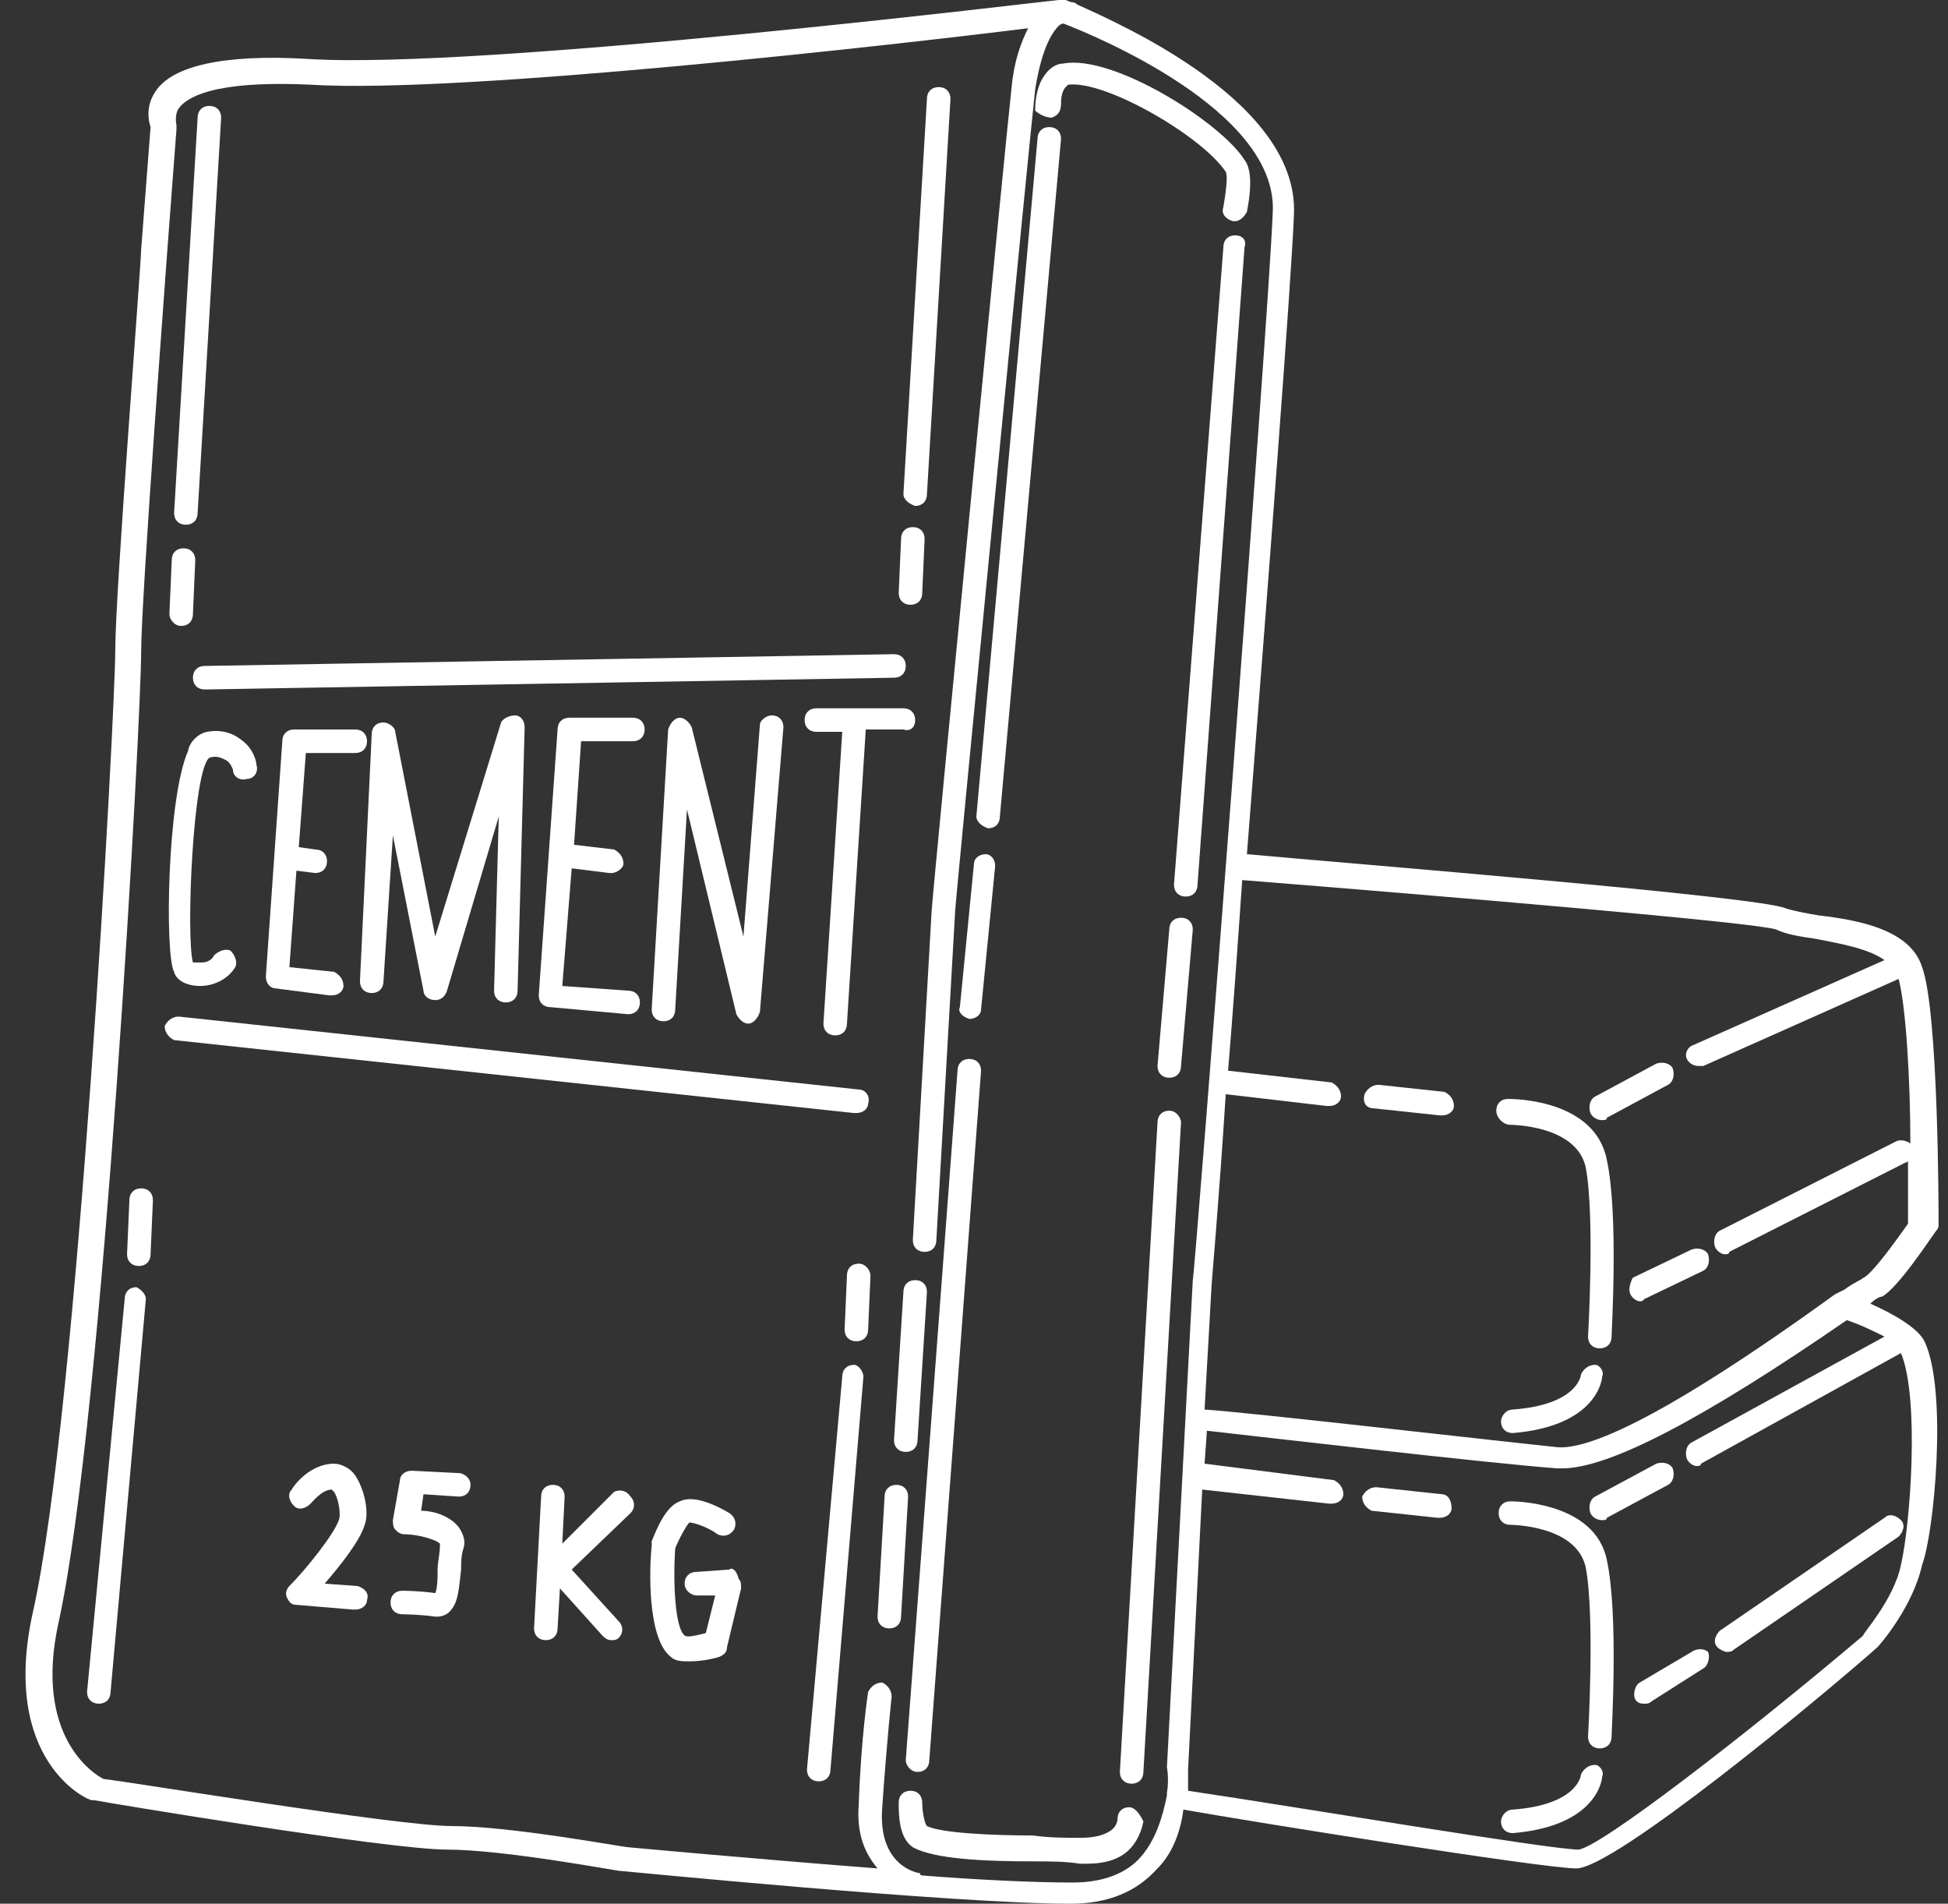 <?xml version="1.0" encoding="UTF-8" standalone="no"?><svg xmlns="http://www.w3.org/2000/svg" xmlns:xlink="http://www.w3.org/1999/xlink" fill="#ffffff" height="80.9" preserveAspectRatio="xMidYMid meet" version="1" viewBox="8.3 9.5 82.8 80.9" width="82.8" zoomAndPan="magnify"><rect x="8.3" y="9.5" width="82.8" height="80.9" fill="#333333" stroke="none"/><g><g id="change1_1"><path d="M56.3,86.3c-0.3,0-0.5,0.2-0.5,0.5c0,0,0,0.3-0.3,0.5c-0.3,0.2-0.7,0.3-1.3,0.3c-0.6,0-1.3,0-2-0.1 c-1.7,0-3.9-0.1-4.5-0.4c-0.1-0.1-0.2-0.6-0.2-1c0-0.3-0.2-0.5-0.5-0.5c-0.3,0-0.5,0.2-0.5,0.5c0,0.5,0,1.5,0.6,1.9 c0.9,0.5,3,0.6,5.1,0.6c0.7,0,1.4,0,2,0.1c0.1,0,0.2,0,0.3,0c0.8,0,1.4-0.2,1.8-0.6c0.5-0.5,0.6-1.2,0.6-1.2 C56.7,86.5,56.5,86.3,56.3,86.3z" fill="inherit"/><path d="M46.3,70.7c0,0.3,0.2,0.5,0.5,0.5c0,0,0,0,0,0c0.3,0,0.5-0.2,0.5-0.5l0.4-6.3c0-0.3-0.2-0.5-0.5-0.5 c-0.3,0-0.5,0.2-0.5,0.5L46.3,70.7z" fill="inherit"/><path d="M46.9,73.1c0-0.3-0.2-0.5-0.5-0.5c-0.3,0-0.5,0.2-0.5,0.5l-0.3,5.1c0,0.3,0.2,0.5,0.5,0.5c0,0,0,0,0,0 c0.3,0,0.5-0.2,0.5-0.5L46.9,73.1z" fill="inherit"/><path d="M90.1,66.5c-0.3-0.6-1.4-1.2-2.3-1.6c0.2-0.2,0.4-0.3,0.5-0.3c0.7-0.4,2-2.4,2.3-2.8c0.1-0.1,0.1-0.2,0.1-0.3 c0-0.4,0-9-0.7-10.9c-0.5-1.6-2.7-2-4.4-2.2c-0.6-0.1-1.1-0.2-1.4-0.3c-1.1-0.5-18.5-1.9-22.9-2.3c0.9-11.4,1.9-24.5,2-27.2 c0.2-4.7-7.2-8-9.2-8.9c0,0-0.1-0.1-0.2-0.1c0,0-0.1,0-0.3-0.1c0,0-0.1,0-0.1,0c-0.1,0-0.2,0-0.2,0c-0.2,0-24.6,3-32,2.5 c-3.5-0.2-5.7,0.3-6.4,1.4c-0.4,0.6-0.3,1.2-0.2,1.5l-0.4,5.2c0,0.6-1.1,14.6-1.1,17c0,2.6-1.6,32.5-3.5,40.9 C8.3,84.3,12,86,12.2,86c0,0,0.1,0,0.1,0c0.5,0.1,12.5,2.1,15,2.1c2.4,0,7.2,0.9,7.3,0.9c0.1,0,14.2,1.4,19.2,1.4 c1.6,0,2.8-0.5,3.7-1.5c0.7-0.7,1-1.7,1.1-2.5c2.8,0.5,15.3,2.5,16.7,2.5c1.6,0,10.2-7.1,12.8-9.4c0.1-0.1,1.5-1.7,1.9-3.5 C90.5,74.7,91.1,68.6,90.1,66.5z M83.8,49c0.4,0.2,1,0.3,1.7,0.4c1,0.2,2.2,0.4,2.9,0.9l-8.1,3.6C80,54,79.9,54.3,80,54.5 c0.1,0.2,0.3,0.3,0.5,0.3c0.1,0,0.1,0,0.2,0l8.3-3.7c0.3,1.1,0.5,4.2,0.5,7c-0.1-0.1-0.4-0.2-0.6-0.1l-7.5,3.8 c-0.2,0.1-0.3,0.4-0.2,0.7c0.1,0.2,0.3,0.3,0.4,0.3c0.1,0,0.2,0,0.2-0.1l7.5-3.8c0.1,0,0.1-0.1,0.1-0.1c0,1.1,0,2,0,2.7 c-0.7,1-1.6,2.2-1.9,2.3c-0.1,0.1-0.4,0.2-0.8,0.5l-0.4,0.2C78.7,70,75.7,71.1,74.5,71c-2.9-0.3-13.3-1.5-15-1.6l0.3-5.3 c0-0.1,0.3-3.4,0.6-8.1l4.3,0.5c0,0,0,0,0.1,0c0.3,0,0.5-0.2,0.5-0.4c0-0.3-0.2-0.5-0.4-0.6l-4.4-0.5c0.2-2.4,0.4-5.2,0.6-8.1 C69.9,47.6,82.9,48.7,83.8,49z M56.8,88.4c-0.6,0.7-1.6,1.1-2.9,1.1c-1.5,0-3.9-0.1-6.4-0.3c0,0-0.1,0-0.1-0.1 c-0.1,0-1.8-0.3-1.6-2.8c0.2-2.9,0.4-4.7,0.4-4.7c0-0.3-0.2-0.5-0.4-0.6c-0.3,0-0.5,0.2-0.6,0.4c0,0-0.3,1.9-0.4,4.8 c-0.1,1.3,0.3,2.1,0.8,2.7c-5.2-0.4-10.6-0.9-10.6-0.9c-0.2,0-5-0.9-7.5-0.9c-2.3,0-13.8-1.9-14.8-2c-0.4-0.2-3-1.8-1.9-6.7 c1.9-8.7,3.5-38.4,3.5-41.2c0-2.3,1.1-16.8,1.1-16.9l0.4-5.3c0-0.1,0-0.2,0-0.2c0,0-0.1-0.4,0.1-0.7c0.3-0.4,1.3-1.2,5.6-1 c6.4,0.4,24.9-1.7,30.5-2.4c-0.3,0.6-0.6,1.4-0.7,2.5c-0.2,1.7-3.3,33.6-3.4,35l-0.8,14c0,0.3,0.2,0.5,0.5,0.5c0,0,0,0,0,0 c0.3,0,0.5-0.2,0.5-0.5l0.8-14c0-0.3,3.2-33.2,3.4-34.9c0.3-1.9,0.8-2.5,1-2.7c0.1-0.1,0.2-0.1,0.2-0.1c1.3,0.5,9.1,3.7,8.9,8 c-0.2,5-3.3,45-3.4,45.4l-1.1,20.7c0,0,0.1,0.5,0,1.1c0,0,0,0,0,0c0,0,0,0.1,0,0.1C57.7,86.8,57.4,87.7,56.8,88.4z M89.1,76 c-0.3,1.5-1.7,3-1.6,3c-5.2,4.4-11.2,9-12.1,9.1c-1.2,0-11.9-1.8-16.6-2.5c0-0.5,0-0.9,0-0.9l0.6-11.9l5.4,0.6c0,0,0,0,0.1,0 c0.3,0,0.5-0.2,0.5-0.4c0-0.3-0.2-0.5-0.4-0.6l-5.5-0.7l0.1-1.4c1.8,0.2,12.1,1.4,14.9,1.6c0.1,0,0.2,0,0.2,0c2,0,6-2.1,12.1-6.3 c0.6,0.2,1.2,0.5,1.6,0.7l-8.2,4.5c-0.2,0.1-0.3,0.4-0.2,0.7c0.1,0.2,0.3,0.3,0.4,0.3c0.1,0,0.2,0,0.2-0.1l8.5-4.7 C89.9,68.9,89.5,74.3,89.1,76z" fill="inherit"/><path d="M69.6,73l-2.8-0.3c-0.3,0-0.5,0.2-0.6,0.4c0,0.3,0.2,0.5,0.4,0.6l2.8,0.3c0,0,0,0,0.1,0c0.3,0,0.5-0.2,0.5-0.4 C70,73.2,69.8,73,69.6,73z" fill="inherit"/><path d="M72.5,73.3c-0.3,0-0.5,0.2-0.5,0.5s0.2,0.5,0.5,0.5c0,0,2.8,0,3.2,1.8c0.4,2.1,0.1,7.2,0.1,7.2c0,0.3,0.2,0.5,0.5,0.5 c0,0,0,0,0,0c0.3,0,0.5-0.2,0.5-0.5c0-0.2,0.3-5.2-0.2-7.5C76.1,73.3,72.6,73.3,72.5,73.3z" fill="inherit"/><path d="M76.1,84.5c-0.3,0-0.5,0.2-0.6,0.4c0,0.1-0.2,1.3-2.9,1.5c-0.3,0-0.5,0.3-0.5,0.5c0,0.3,0.2,0.5,0.5,0.5c0,0,0,0,0,0 c3.6-0.3,3.8-2.3,3.8-2.4C76.5,84.8,76.3,84.5,76.1,84.5z" fill="inherit"/><path d="M89.1,74.1c-0.2-0.2-0.5-0.3-0.7-0.1l-7,4.8c-0.2,0.2-0.3,0.5-0.1,0.7c0.1,0.1,0.3,0.2,0.4,0.2c0.1,0,0.2,0,0.3-0.1l7-4.8 C89.2,74.6,89.3,74.3,89.1,74.1z" fill="inherit"/><path d="M80.2,79.7L78,81c-0.2,0.1-0.3,0.5-0.2,0.7c0.1,0.2,0.3,0.2,0.4,0.2c0.1,0,0.2,0,0.3-0.1l2.2-1.4c0.2-0.1,0.3-0.5,0.2-0.7 C80.8,79.6,80.5,79.5,80.2,79.7z" fill="inherit"/><path d="M76.4,74.1c0.1,0,0.2,0,0.2-0.1l2.6-1.4c0.2-0.1,0.3-0.4,0.2-0.7c-0.1-0.2-0.4-0.3-0.7-0.2l-2.6,1.4 c-0.2,0.1-0.3,0.4-0.2,0.7C76,74,76.2,74.1,76.4,74.1z" fill="inherit"/><path d="M66.7,56.6l2.8,0.3c0,0,0,0,0.1,0c0.3,0,0.5-0.2,0.5-0.4c0-0.3-0.2-0.5-0.4-0.6l-2.8-0.3c-0.3,0-0.5,0.2-0.6,0.4 C66.2,56.4,66.4,56.6,66.7,56.6z" fill="inherit"/><path d="M72.5,57.3c0,0,2.8,0,3.2,1.8c0.4,2.1,0.1,7.2,0.1,7.2c0,0.3,0.2,0.5,0.5,0.5c0,0,0,0,0,0c0.3,0,0.5-0.2,0.5-0.5 c0-0.2,0.3-5.2-0.2-7.5c-0.5-2.6-4-2.6-4.2-2.6c-0.3,0-0.5,0.2-0.5,0.5S72.2,57.3,72.5,57.3z" fill="inherit"/><path d="M76.1,67.5c-0.3,0-0.5,0.2-0.6,0.4c0,0.1-0.2,1.3-2.9,1.5c-0.3,0-0.5,0.3-0.5,0.5c0,0.3,0.2,0.5,0.5,0.5c0,0,0,0,0,0 c3.6-0.3,3.8-2.3,3.8-2.4C76.5,67.8,76.3,67.5,76.1,67.5z" fill="inherit"/><path d="M77.6,64.5c0.1,0.2,0.3,0.3,0.4,0.3c0.1,0,0.1,0,0.2-0.1l2.5-1.2c0.2-0.1,0.3-0.4,0.2-0.7c-0.1-0.2-0.4-0.3-0.7-0.2 l-2.5,1.2C77.6,64,77.5,64.3,77.6,64.5z" fill="inherit"/><path d="M76.4,57.1c0.1,0,0.2,0,0.2-0.1l2.6-1.4c0.2-0.1,0.3-0.4,0.2-0.7c-0.1-0.2-0.4-0.3-0.7-0.2l-2.6,1.4 c-0.2,0.1-0.3,0.4-0.2,0.7C76,57,76.2,57.1,76.4,57.1z" fill="inherit"/><path d="M53,14.5c0.3-0.1,0.4-0.3,0.4-0.6c0-0.1,0-0.5,0.2-0.7c0.1-0.1,0.1-0.1,0.1-0.1c1.6-0.2,5.7,2.2,6.7,3.7 c0.1,0.2,0,0.9-0.1,1.5c-0.1,0.3,0.1,0.5,0.4,0.6c0,0,0.1,0,0.1,0c0.2,0,0.4-0.2,0.5-0.4c0.1-0.5,0.3-1.7-0.1-2.2 c-1-1.6-5.6-4.5-7.7-4.1c-0.3,0-0.6,0.2-0.8,0.5c-0.3,0.4-0.4,1-0.4,1.5C52.4,14.3,52.7,14.5,53,14.5z" fill="inherit"/><path d="M16.8,51.4C16.8,51.4,16.8,51.4,16.8,51.4c0.6,0,1.2-0.3,1.5-0.8c0.1-0.2,0-0.5-0.2-0.7c-0.2-0.1-0.5,0-0.7,0.2 c-0.1,0.2-0.3,0.3-0.5,0.3c0,0-0.1,0-0.1,0c-0.2,0-0.3,0-0.3,0c-0.3-1.1,0-8.2,0.7-8.7c0.3-0.1,0.5,0,0.7,0.1 c0.2,0.1,0.3,0.4,0.3,0.4c0,0.3,0.3,0.5,0.6,0.4c0.3,0,0.5-0.3,0.4-0.6c0-0.1-0.1-0.7-0.7-1.1c-0.4-0.3-0.9-0.4-1.4-0.3 c-0.5,0.1-0.8,0.6-0.8,0.8c-0.9,2-1,8.7-0.6,9.4C15.8,51.2,16.3,51.4,16.8,51.4z" fill="inherit"/><path d="M23.4,41.5c0.3,0,0.5-0.2,0.5-0.5s-0.2-0.5-0.5-0.5h-2.6c-0.3,0-0.5,0.2-0.5,0.5L19.6,51c0,0.3,0.2,0.5,0.4,0.5l2.3,0.3 c0,0,0,0,0.1,0c0.3,0,0.5-0.2,0.5-0.4c0-0.3-0.2-0.5-0.4-0.6l-1.9-0.2l0.3-4.1l0.8,0.1c0,0,0,0,0,0c0.3,0,0.5-0.2,0.5-0.5 c0-0.3-0.2-0.5-0.5-0.5L21,45.5l0.3-4H23.4z" fill="inherit"/><path d="M29.8,52.1C29.8,52.1,29.8,52.1,29.8,52.1c0.3,0,0.5-0.2,0.5-0.5l0.3-11.2c0-0.3-0.2-0.5-0.4-0.5c-0.2,0-0.5,0.1-0.6,0.3 l-2.8,9.1l-1.7-8.7c0-0.2-0.3-0.4-0.5-0.4c-0.3,0-0.5,0.2-0.5,0.5l-0.5,10.5c0,0.3,0.2,0.5,0.5,0.5c0.3,0,0.5-0.2,0.5-0.5L25,45 l1.3,6.6c0,0.2,0.2,0.4,0.5,0.4c0.2,0,0.4-0.1,0.5-0.4l2.2-7.4l-0.2,7.4C29.3,51.9,29.5,52.1,29.8,52.1z" fill="inherit"/><path d="M35.2,41c0.3,0,0.5-0.2,0.5-0.5S35.5,40,35.2,40c0,0,0,0,0,0l-2.7,0c-0.3,0-0.5,0.2-0.5,0.5l-0.8,11.3 c0,0.3,0.2,0.5,0.5,0.5l3.3,0.3c0,0,0,0,0,0c0.3,0,0.5-0.2,0.5-0.5c0-0.3-0.2-0.5-0.5-0.5l-2.8-0.2l0.4-5l1.6,0.2c0,0,0,0,0.1,0 c0.2,0,0.5-0.2,0.5-0.4c0-0.3-0.2-0.5-0.4-0.6l-1.7-0.2l0.3-4.4L35.2,41z" fill="inherit"/><path d="M40.6,40.3l-0.7,9l-2.2-8.9c-0.1-0.2-0.3-0.4-0.5-0.4c-0.2,0-0.4,0.2-0.5,0.5L36,52.4c0,0.3,0.2,0.5,0.5,0.5 c0.3,0,0.5-0.2,0.5-0.5l0.5-8.5l2.1,8.7c0.1,0.2,0.3,0.4,0.5,0.4c0,0,0,0,0,0c0.2,0,0.4-0.2,0.5-0.5l1-12.1c0-0.3-0.2-0.5-0.5-0.5 C40.9,39.9,40.6,40.1,40.6,40.3z" fill="inherit"/><path d="M47.2,40.1c0-0.3-0.2-0.5-0.5-0.5H43c-0.3,0-0.5,0.2-0.5,0.5s0.2,0.5,0.5,0.5h1.1L43.3,53c0,0.3,0.2,0.5,0.5,0.5 c0,0,0,0,0,0c0.3,0,0.5-0.2,0.5-0.5l0.8-12.5h1.6C47,40.6,47.2,40.4,47.2,40.1z" fill="inherit"/><path d="M23.5,76.9l-1.4-0.1c0.6-0.7,1.5-1.8,1.7-2.5c0.2-0.5,0-1.5-0.4-2.1c-0.2-0.3-0.6-0.5-0.9-0.5c-1,0-1.7,0.9-1.8,1.1 c-0.2,0.2-0.1,0.5,0.1,0.7c0.2,0.2,0.5,0.1,0.7-0.1c0.1-0.1,0.5-0.6,0.9-0.6c0,0,0.1,0.1,0.1,0.1c0.2,0.3,0.3,1,0.2,1.2 c-0.2,0.6-1.4,2.1-2.1,2.8c-0.1,0.1-0.2,0.3-0.1,0.5c0.1,0.2,0.2,0.3,0.4,0.3l2.4,0.2c0,0,0,0,0.1,0c0.3,0,0.5-0.2,0.5-0.4 C24,77.2,23.8,77,23.5,76.9z" fill="inherit"/><path d="M27.8,72.1l-2-0.1c-0.3,0-0.5,0.2-0.5,0.4L25,74.1c0,0.1,0,0.3,0.1,0.4c0.1,0.1,0.2,0.2,0.4,0.2c0.5,0,1.3,0.2,1.5,0.4 c0,0,0,0.1,0,0.1c0,0.3-0.1,0.7-0.1,1c0,0.3,0,0.8-0.1,1c-0.7-0.1-1.4-0.1-1.4-0.1c-0.3,0-0.5,0.2-0.5,0.5c0,0.3,0.2,0.5,0.5,0.5 c0,0,0.7,0,1.4,0.1c0,0,0.1,0,0.1,0c0.2,0,0.4-0.1,0.5-0.2c0.4-0.4,0.4-1,0.5-1.8c0-0.3,0-0.6,0.1-0.9c0.1-0.3,0-0.6-0.2-0.9 c-0.4-0.5-1.1-0.7-1.6-0.7l0.1-0.7l1.5,0.1c0.3,0,0.5-0.2,0.5-0.5S28,72.1,27.8,72.1z" fill="inherit"/><path d="M34.4,72.9l-2.2,2.2l0.1-2c0-0.3-0.2-0.5-0.5-0.5c-0.3,0-0.5,0.2-0.5,0.5L31,78.7c0,0.3,0.2,0.5,0.5,0.5c0,0,0,0,0,0 c0.3,0,0.5-0.2,0.5-0.5l0.1-1.7l1.8,2c0.1,0.1,0.2,0.2,0.4,0.2c0.1,0,0.2,0,0.3-0.1c0.2-0.2,0.2-0.5,0-0.7l-2-2.2l2.5-2.4 c0.2-0.2,0.2-0.5,0-0.7C34.9,72.8,34.6,72.8,34.4,72.9z" fill="inherit"/><path d="M39.3,76.2l-1.4,0.1c-0.3,0-0.5,0.2-0.5,0.5c0,0.3,0.3,0.5,0.5,0.5l0.8,0l-0.4,1.6c-0.4,0.1-0.8,0.2-0.9,0.1 c-0.4-0.3-0.5-2.2-0.4-3.7c0.2-0.5,0.5-1,0.6-1.1c0.2,0,0.8,0.2,1.2,0.5c0.2,0.1,0.5,0.1,0.7-0.2c0.1-0.2,0.1-0.5-0.2-0.7 c-0.5-0.3-1.5-0.8-2.1-0.5c-0.6,0.2-1,1.2-1.2,1.7c0,0,0,0.1,0,0.2c-0.1,0.9-0.2,3.9,0.8,4.7c0.2,0.2,0.5,0.2,0.8,0.2 c0.5,0,1-0.1,1.3-0.2c0.2-0.1,0.3-0.2,0.3-0.4l0.6-2.5c0-0.2,0-0.3-0.1-0.4C39.6,76.2,39.4,76.1,39.3,76.2z" fill="inherit"/><path d="M44.8,55.8l-28.9-3.1c-0.3,0-0.5,0.2-0.6,0.4c0,0.3,0.2,0.5,0.4,0.6l28.9,3.1c0,0,0,0,0.1,0c0.3,0,0.5-0.2,0.5-0.4 C45.3,56.1,45.1,55.8,44.8,55.8z" fill="inherit"/><path d="M16.5,38.3c0,0.3,0.2,0.5,0.5,0.5c0,0,0,0,0,0l29.3-0.5c0.3,0,0.5-0.2,0.5-0.5c0-0.3-0.2-0.5-0.5-0.5c0,0,0,0,0,0 l-29.3,0.5C16.7,37.8,16.5,38,16.5,38.3z" fill="inherit"/><path d="M16.2,31.8C16.2,31.8,16.2,31.8,16.2,31.8c0.3,0,0.5-0.2,0.5-0.5l1-16.8c0-0.3-0.2-0.5-0.5-0.5c-0.3,0-0.5,0.2-0.5,0.5 l-1,16.8C15.7,31.6,15.9,31.8,16.2,31.8z" fill="inherit"/><path d="M14.1,64.2c-0.3,0-0.5,0.2-0.5,0.5L12,81.4c0,0.3,0.2,0.5,0.5,0.5c0,0,0,0,0,0c0.3,0,0.5-0.2,0.5-0.5l1.5-16.7 C14.5,64.5,14.3,64.3,14.1,64.2z" fill="inherit"/><path d="M16,36.1C16,36.1,16,36.1,16,36.1c0.3,0,0.5-0.2,0.5-0.5l0.1-2.3c0-0.3-0.2-0.5-0.5-0.5c-0.3,0-0.5,0.2-0.5,0.5l-0.1,2.3 C15.5,35.8,15.7,36.1,16,36.1z" fill="inherit"/><path d="M14.3,60c-0.3,0-0.5,0.2-0.5,0.5l-0.1,2.3c0,0.3,0.2,0.5,0.5,0.5c0,0,0,0,0,0c0.3,0,0.5-0.2,0.5-0.5l0.1-2.3 C14.8,60.2,14.6,60,14.3,60z" fill="inherit"/><path d="M47.2,31C47.2,31,47.2,31,47.2,31c0.3,0,0.5-0.2,0.5-0.5l1-16.8c0-0.3-0.2-0.5-0.5-0.5c-0.3,0-0.5,0.2-0.5,0.5l-1,16.8 C46.7,30.7,46.9,30.9,47.2,31z" fill="inherit"/><path d="M44.6,67.5c-0.3,0-0.5,0.2-0.5,0.5l-1.5,16.7c0,0.3,0.2,0.5,0.5,0.5c0,0,0,0,0,0c0.3,0,0.5-0.2,0.5-0.5L45,68 C45,67.8,44.8,67.5,44.6,67.5z" fill="inherit"/><path d="M47,35.2C47,35.2,47,35.2,47,35.2c0.3,0,0.5-0.2,0.5-0.5l0.1-2.3c0-0.3-0.2-0.5-0.5-0.5c-0.3,0-0.5,0.2-0.5,0.5l-0.1,2.3 C46.5,35,46.7,35.2,47,35.2z" fill="inherit"/><path d="M44.8,63.2c-0.3,0-0.5,0.2-0.5,0.5l-0.1,2.3c0,0.3,0.2,0.5,0.5,0.5c0,0,0,0,0,0c0.3,0,0.5-0.2,0.5-0.5l0.1-2.3 C45.3,63.5,45.1,63.2,44.8,63.2z" fill="inherit"/><path d="M60.8,19.5c-0.3,0-0.5,0.2-0.5,0.5l-2.1,27.1c0,0.3,0.2,0.5,0.5,0.5c0,0,0,0,0,0c0.3,0,0.5-0.2,0.5-0.5L61.2,20 C61.3,19.7,61.1,19.5,60.8,19.5z" fill="inherit"/><path d="M58.5,48.5c-0.3,0-0.5,0.2-0.5,0.5l-0.5,5.8c0,0.3,0.2,0.5,0.5,0.5c0,0,0,0,0,0c0.3,0,0.5-0.2,0.5-0.5L59,49 C59,48.7,58.8,48.5,58.5,48.5z" fill="inherit"/><path d="M58,56.7c-0.3,0-0.5,0.2-0.5,0.5l-1.6,27.6c0,0.3,0.2,0.5,0.5,0.5c0,0,0,0,0,0c0.3,0,0.5-0.2,0.5-0.5l1.6-27.6 C58.5,57,58.3,56.7,58,56.7z" fill="inherit"/><path d="M50.3,44.7C50.3,44.7,50.3,44.7,50.3,44.7c0.3,0,0.5-0.2,0.5-0.5l2.6-28.8c0-0.3-0.2-0.5-0.5-0.5c-0.3,0-0.5,0.2-0.5,0.5 l-2.6,28.8C49.8,44.4,50,44.6,50.3,44.7z" fill="inherit"/><path d="M49.5,52.8C49.5,52.8,49.5,52.8,49.5,52.8c0.3,0,0.5-0.2,0.5-0.4l0.6-6.1c0-0.3-0.2-0.5-0.4-0.5c-0.3,0-0.5,0.2-0.5,0.4 l-0.6,6.1C49,52.5,49.2,52.7,49.5,52.8z" fill="inherit"/><path d="M47.3,84.8C47.3,84.8,47.3,84.8,47.3,84.8c0.3,0,0.5-0.2,0.5-0.5L50,55c0-0.3-0.2-0.5-0.5-0.5c-0.3,0-0.5,0.2-0.5,0.5 l-2.2,29.3C46.8,84.5,47,84.8,47.3,84.8z" fill="inherit"/></g></g></svg>